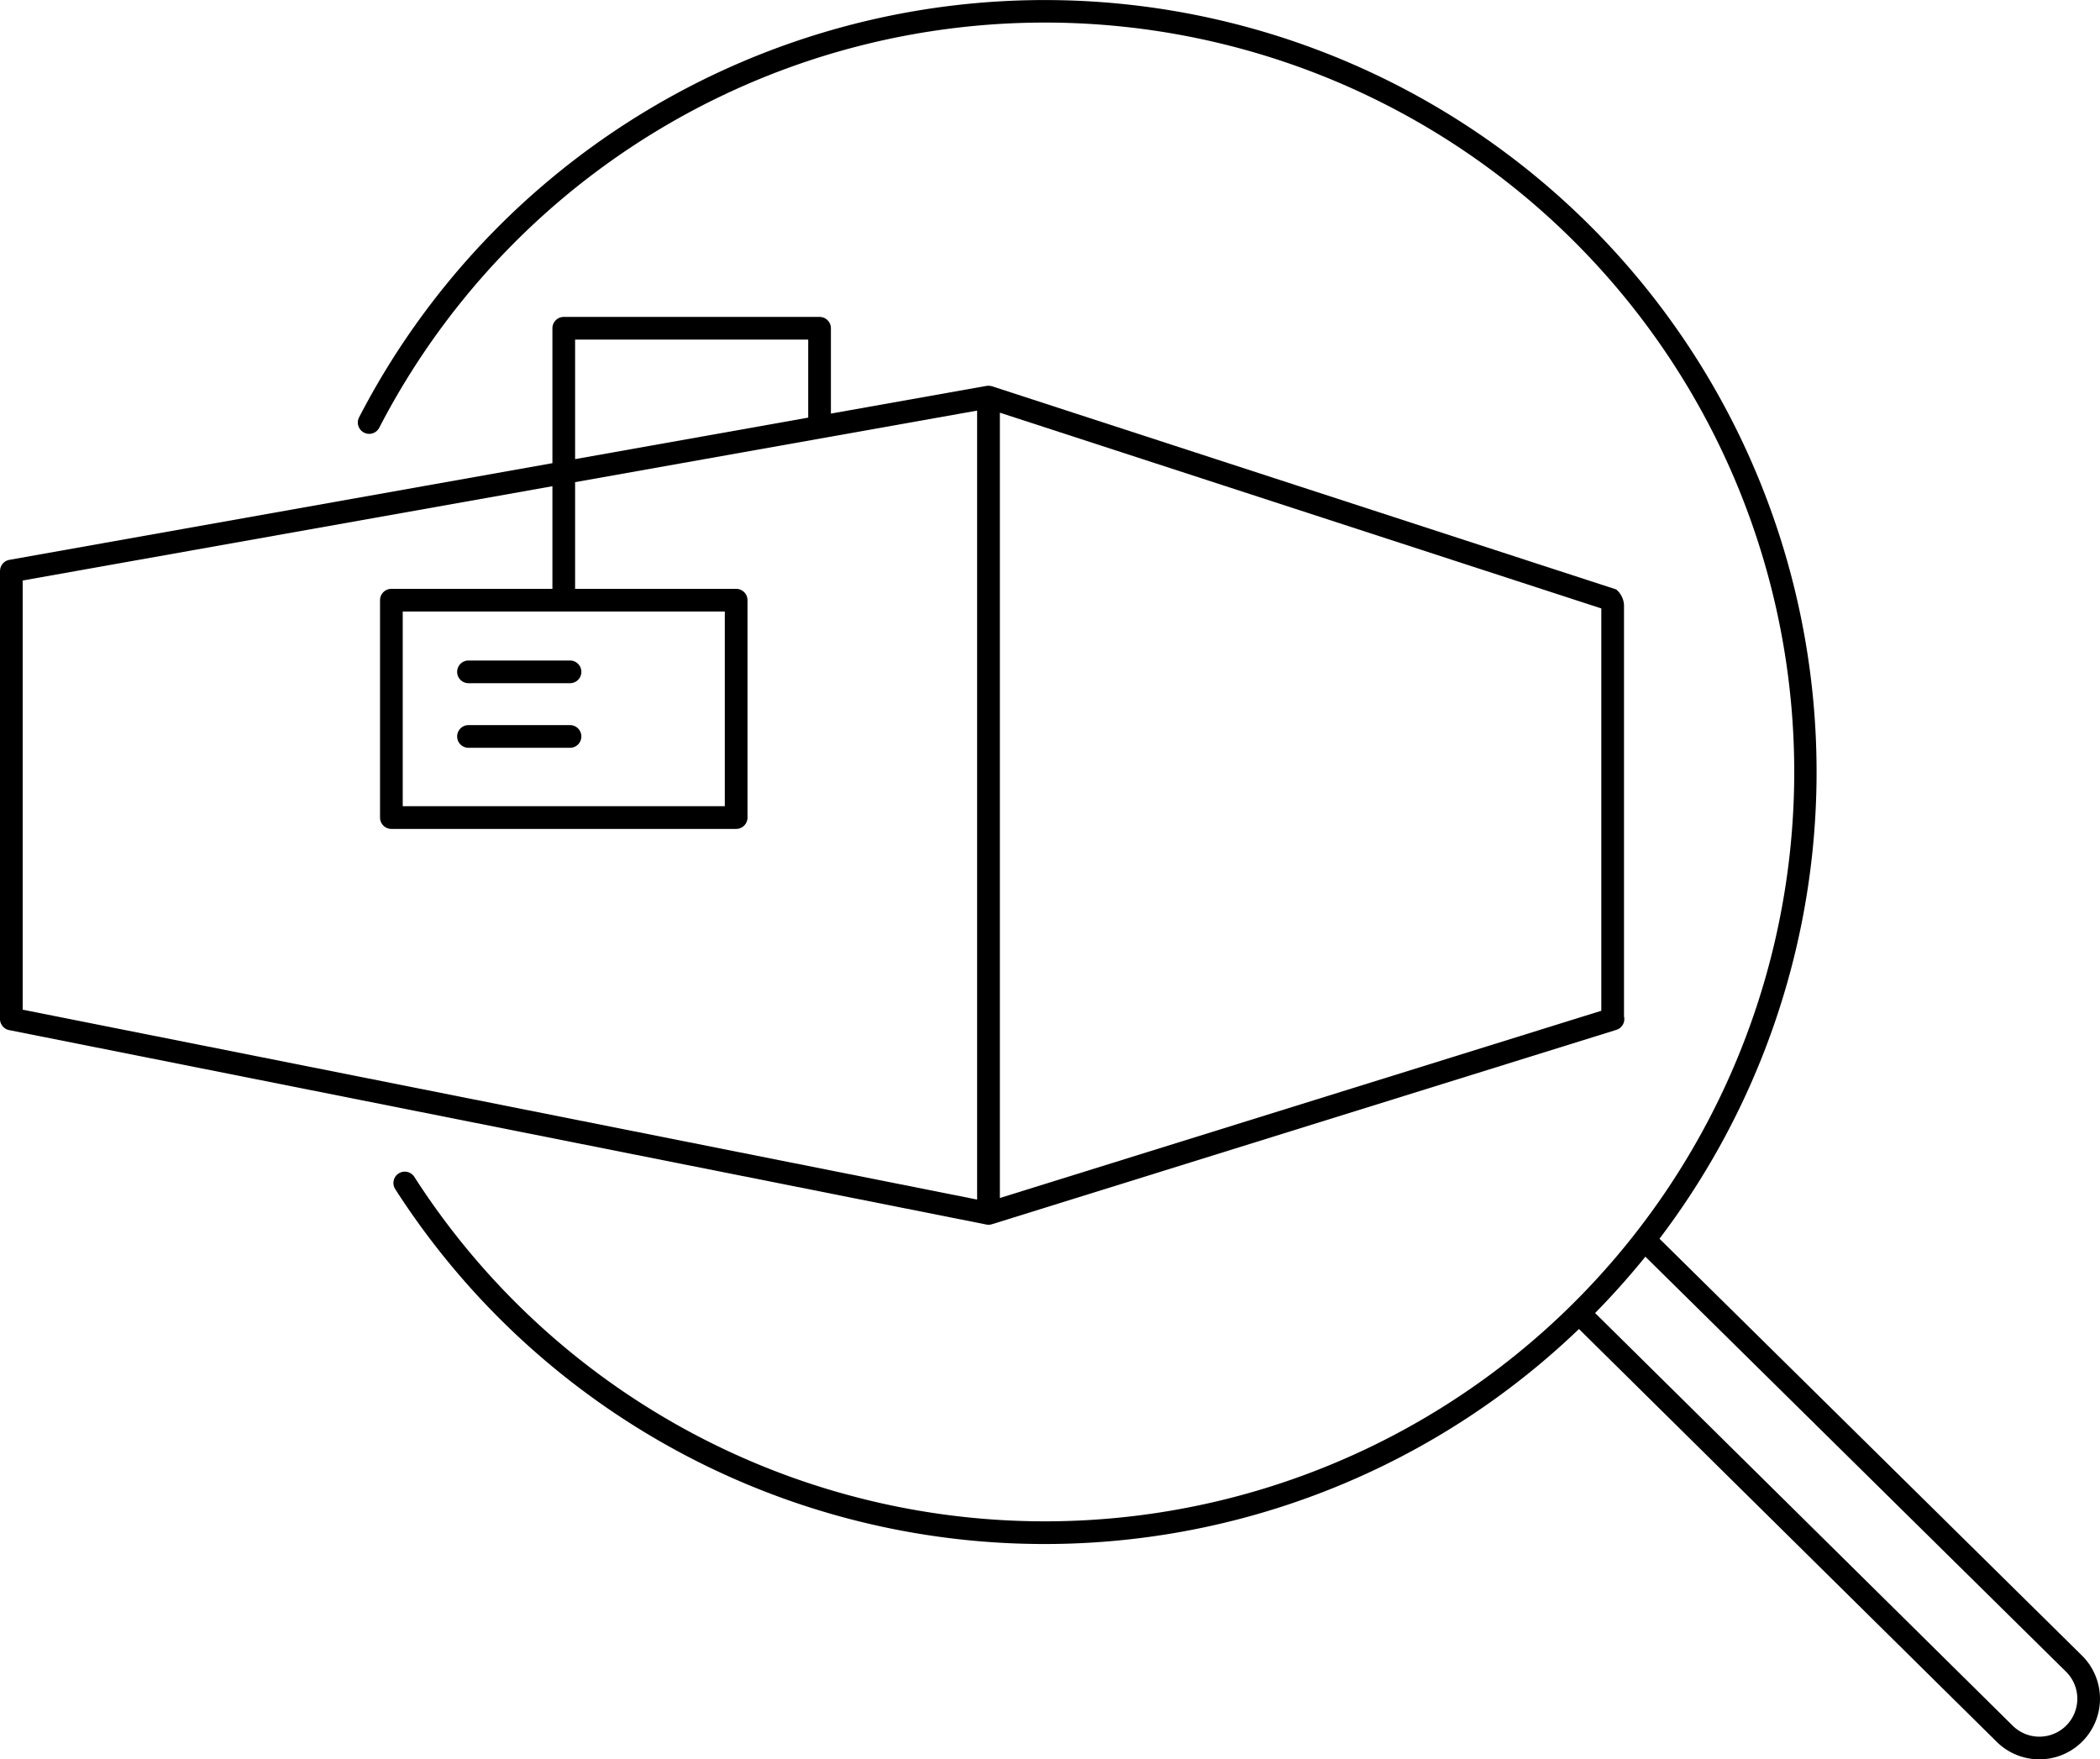 <svg xmlns="http://www.w3.org/2000/svg" viewBox="0 0 202.842 169.933"><path d="M.881,99.497l.001 0,94.381,18.778a1.082,1.082,0,0,0,.214.021l.001-0.0.006.001a1.108,1.108,0,0,0,.326-.049l60.32-18.776a1.094,1.094,0,0,0,.735-1.302v-39.739a2.111,2.111,0,0,0-.757-1.499L95.823,37.311c-.013-.004-.026-.004-.039-.008a1.079,1.079,0,0,0-.126-.025,1.112,1.112,0,0,0-.111-.017,1.093,1.093,0,0,0-.178.007c-.021.002-.042.001-.063.004l-.02.001-15.027,2.675v-8.241a1.096,1.096,0,0,0-1.096-1.096H54.455a1.096,1.096,0,0,0-1.096,1.096V44.737L.904,54.075.892,54.078a1.07,1.07,0,0,0-.133.038c-.026.008-.053.014-.078.024a1.072,1.072,0,0,0-.109.056c-.027.015-.056.027-.081.044a1.09,1.09,0,0,0-.086.068c-.026.021-.054.041-.078.064a1.099,1.099,0,0,0-.071.084c-.021.025-.044.049-.063.076a1.104,1.104,0,0,0-.055.097c-.016.029-.034.057-.047.087-.013.031-.022.064-.032.097a1.084,1.084,0,0,0-.033.107c-.006.03-.008.061-.012.092a1.069,1.069,0,0,0-.013.125L0,55.153V98.423l0.0.002a1.088,1.088,0,0,0,.022.218l0,.001a1.09,1.09,0,0,0,.063.203,1.081,1.081,0,0,0,.073.135c.01.016.017.035.027.05a1.098,1.098,0,0,0,.082.101c.018.021.032.043.052.063a1.101,1.101,0,0,0,.1.083c.021.017.04.036.063.052A1.09,1.09,0,0,0,.881,99.497Zm95.698-59.636,58.094,18.907V97.629L96.579,115.713ZM55.55,32.803H78.066v7.535L55.55,44.347ZM54.448,59.069l.007.001.007-.001h15.548V77.872H38.9V59.069ZM37.804,56.877a1.096,1.096,0,0,0-1.096,1.096V78.968A1.096,1.096,0,0,0,37.804,80.064H71.106a1.096,1.096,0,0,0,1.096-1.096V57.973a1.096,1.096,0,0,0-1.096-1.096H55.55v-10.305L94.381,39.66V115.865L2.191,97.524V56.071l51.168-9.108v9.915Z"/><path d="M45.22,65.989h9.806a1.096,1.096,0,1,0,0-2.191h-9.806a1.096,1.096,0,0,0,0,2.191Z"/><path d="M45.22,72.229h9.806a1.096,1.096,0,1,0,0-2.191h-9.806a1.096,1.096,0,0,0,0,2.191Z"/><path d="M201.067,159.876l-40.775-40.23A74.558,74.558,0,1,0,34.677,40.324a1.096,1.096,0,0,0,1.946,1.008,72.382,72.382,0,1,1,3.386,72.323,1.096,1.096,0,0,0-1.843,1.186,74.524,74.524,0,0,0,114.349,13.526l40.401,39.923a5.857,5.857,0,0,0,8.151-8.413Zm-1.444,6.75a3.666,3.666,0,0,1-5.175.096l-40.375-39.898q2.558-2.601,4.857-5.443l40.605,40.063A3.67,3.67,0,0,1,199.623,166.627Z"/></svg>